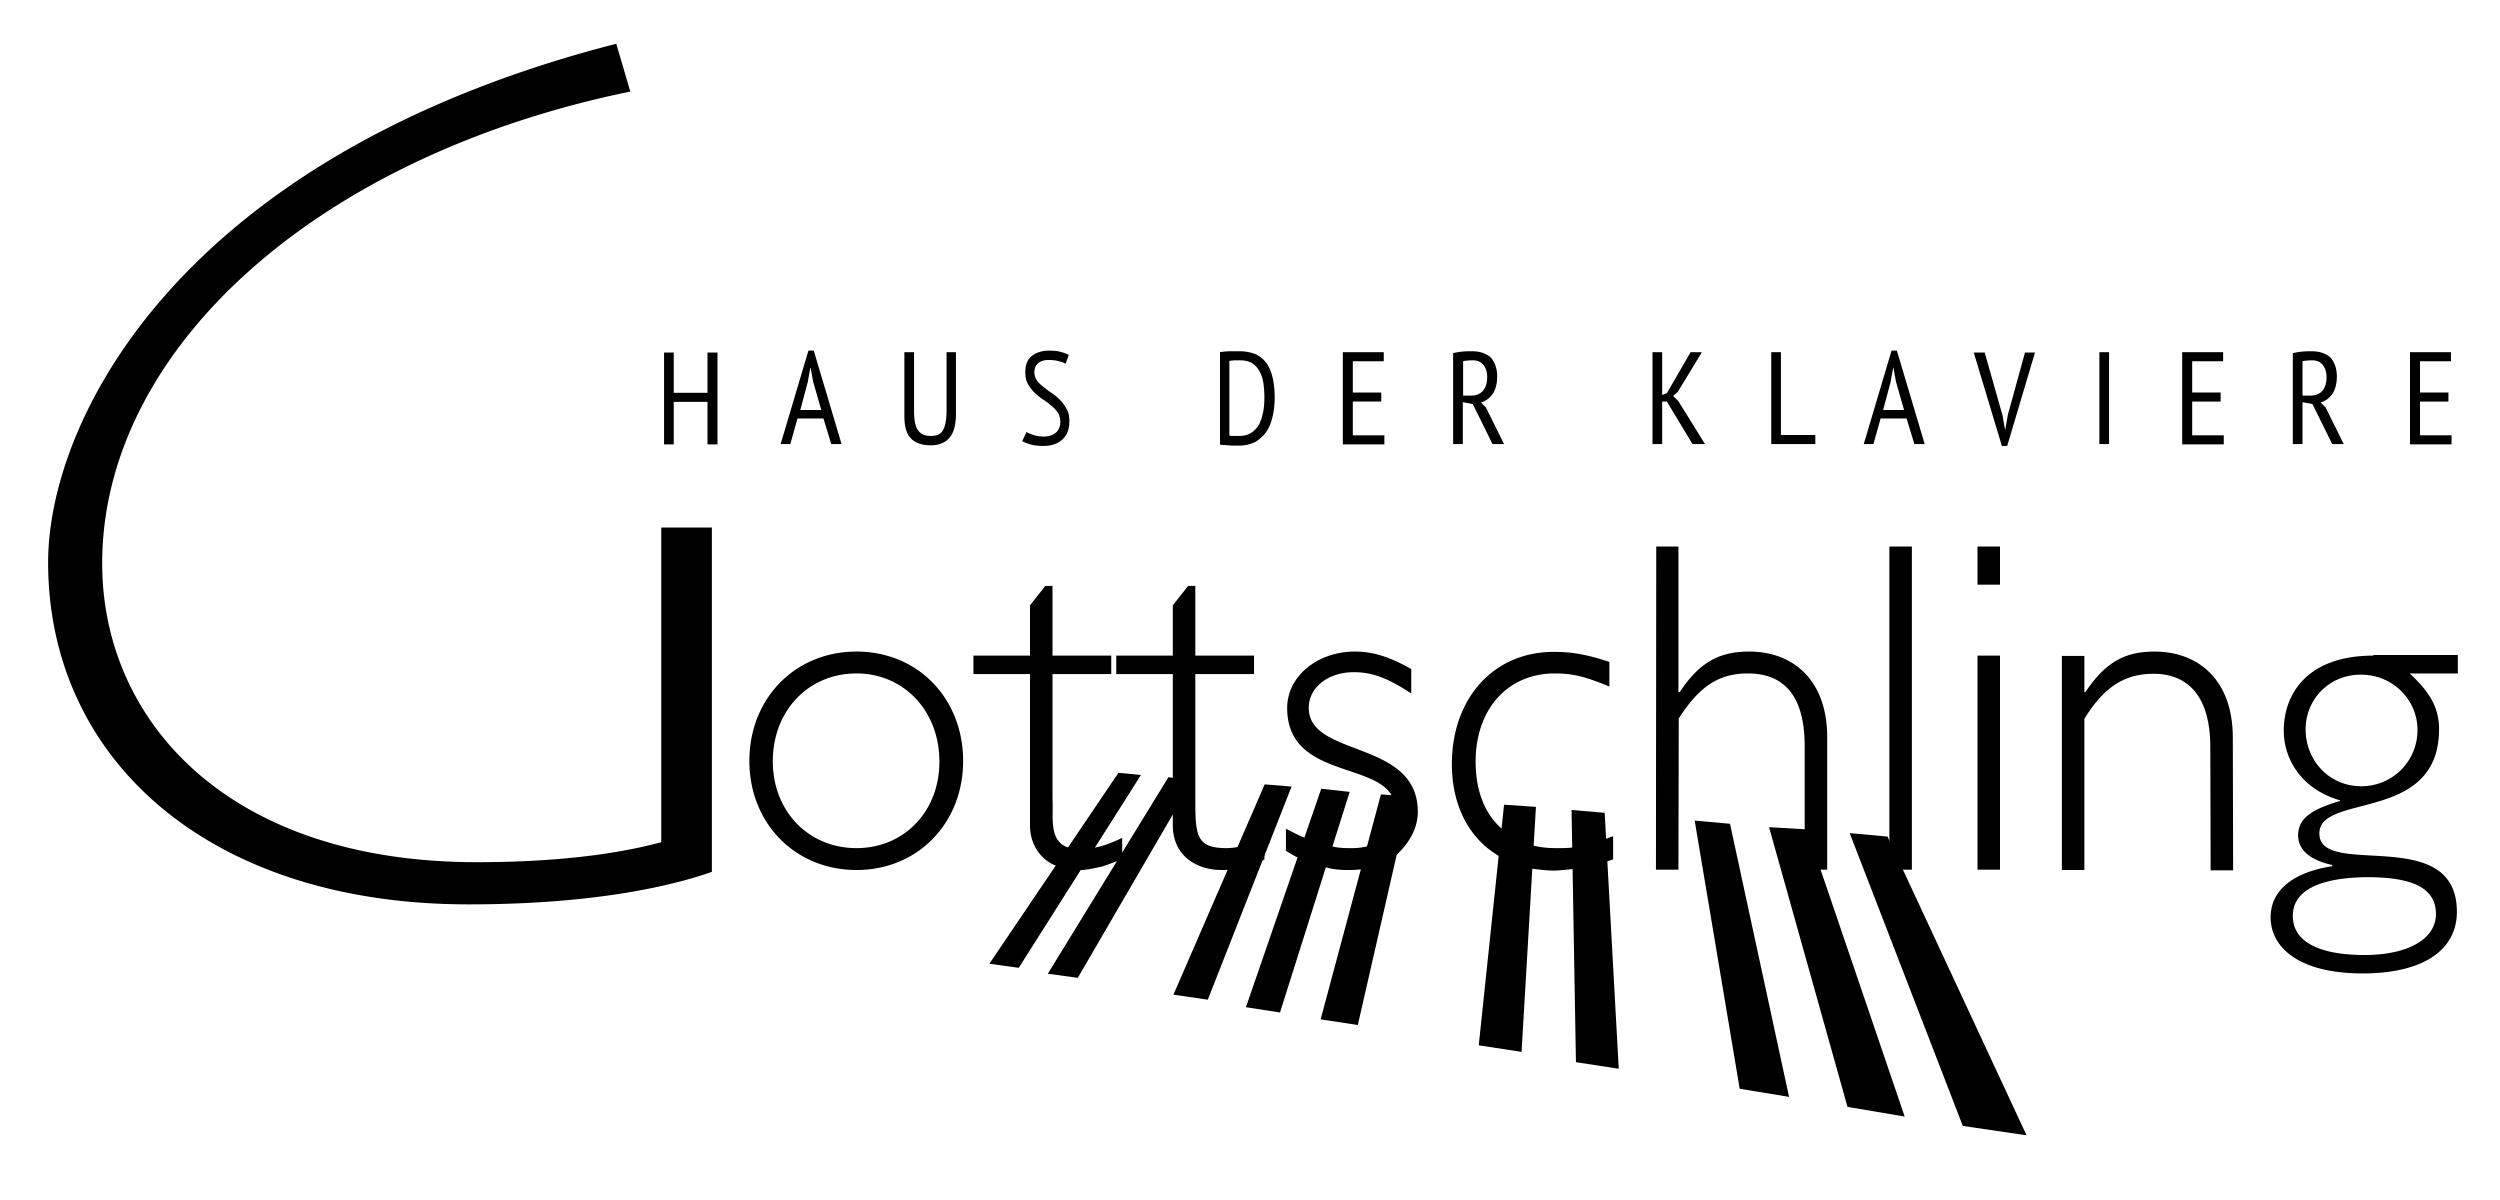 <svg xmlns="http://www.w3.org/2000/svg" viewBox="0 0 800 384" ><g fill="#000000"><path d="M404.7 251l8.6.7-26.8 68.2-11-1.6zm-46.8-3.7l7.2.7-39.1 61.7-9.4-1.3zm16 1.4l-38.6 62.9 9.6 1.3 36.7-63.1zm48.9 3.7l9.1 1-22.3 70.6-10.9-1.7zm19.1 1.8l-19.3 72 11.9 1.8 16.7-73.1zm39.4 3.3l10.2.7-4.6 78.4-13.7-2.1zm21.6 1.7l10.6.9L518 342l-13.7-2.1zm39.4 3.4l11.3 1 18.9 87.4-15.8-2.6zm23.8 2.1l25.1 89.5 18.3 3.1-31.3-91.9m13.7 1.2l12.1 1.1 44.5 95.6-20.4-3zM714.5 236c0-18.1-10.7-27.5-25.1-27.5-9.7 0-15.8 3.6-22.1 13h-.3v-11.6h-7.2v68.5h7.2V230c6-9.7 12.4-14.4 22.1-14.4 11.8 0 18.2 8.2 18.2 23.3l.1 39.6h7.2l-.1-42.5z"/><path d="M577.5 238.8v39.5h7.2v-42.4c0-18-10.6-27.4-25-27.4-9.7 0-16 3.6-22.2 13h-.4v-46.6H530l-.1 103.4h7.2l.1-48.4c6.2-9.6 12.2-14.4 22.1-14.4 12.8 0 18.2 8.7 18.2 23.3zm-185 32.6c-9.8 0-10-4.2-10-15.7v-40h18.8v-5.9h-18.8v-22.3h-2.3l-4.9 6.2v16.1h-18.1v5.9h18.1v33.1 11.5 3.7c0 10.2 8 14.4 15.6 14.4.6 0 4.5.1 7.2-.8 3-1 6.2-2.4 6.5-2.5l.1-7s-5.7 2.1-8 2.8c-1.1.3-2.9.5-4.2.5zm61.2-11.5c.1-23.4-34.9-17.3-34.9-33.4 0-6.5 6.2-11.4 14.4-11.4 6 0 10.9 1.9 18.4 6.8v-7.8c-6.7-3.8-12.1-5.6-18-5.6-12.1 0-21.9 8-21.7 18.4.3 21.4 27.5 17.2 33.4 27.6 3.1 5.6 1.2 14.2-7.7 16.3-1.6.4-3.2.6-4.9.6-2.2 0-4.1 0-6.2-.5-2.3-.5-6.7-1.9-8.9-2.8-2-.7-3.8-1.8-6.1-2.9v7.1c1.3.7 2.6 1.6 4 2.2 2.2 1 6.7 2.5 9 3.1 2.4.7 4.8.8 7.3.8 1.3 0 2.6-.1 3.8-.2 4-.3 9.1-2.4 11.5-4.8 2.7-2.7 6.5-7.1 6.6-13.5zm-109.1 11.8c-9.6-.6-7.4-9.7-7.8-16v-40h18.8v-5.9h-18.8v-22.3h-2.3l-4.9 6.2v16.1h-18.1v5.9h18.1v48.4c0 6.6 3.8 11 7.8 12.7 2.5 1.1 5.2 1.8 9 1.6 1.5-.1 4.1-.6 6.6-1.2 1.3-.4 6.1-2.3 6.1-2.3v-6.8c-5.4 2.7-10 3.8-14.5 3.6zm414.9-61.9c-21.6 0-28.7 12.7-28.7 24 0 8 4.6 18.4 18 22.3v.2c-7.9 2.4-13.4 5-13.4 11 0 4.6 3.7 7.9 10.9 9.5v.4c-12.6 1.9-19.7 7.8-19.7 16.3 0 9.6 8.9 18 29.5 18 19 0 30.1-7.3 30.1-19.7 0-28.4-44-10.4-44-25.1 0-13.1 38.3-3.2 38.3-33.4 0-6.7-2.9-11.8-9.4-17.8h15.4v-5.9h-27zm20 82.7c0 8-9 13.1-22.8 13.1-14.9 0-23-4.4-23-12.5 0-11.2 16-12.4 24.4-12.4 12 .1 21.4 2.5 21.4 11.8zm-5.9-58.9c0 10-8 18-18 18-10.2 0-17.8-8.2-17.8-18.2 0-9.7 7.6-17.5 17.6-17.5 10.1-.1 18.2 7.9 18.2 17.7zm-169 44.7h7.2V174.9h-7.2zm28.2-68.5h7.2v68.5h-7.2zm0-34.9h7.2v12.2h-7.2zM503.2 278.1a50.78 50.78 0 0 0 11.2-2.5l1.8-.6v-7.4c-.7.2-1.5.5-2.2.8-3.1 1.3-7.4 2.4-10.9 2.8-1.6.2-3.2.2-5 .2-2.5 0-5-.2-7.3-.8-3.7-.9-6.7-2.4-10.2-5.4-5.5-4.7-8.4-12.2-8.4-21.5 0-16.8 10.3-28.2 25.3-28.2 5.8 0 9.8 1 17.5 4.2v-7.9c-7.4-2.4-11.9-3.2-17.8-3.2-19.2 0-32.6 14.8-32.6 35.9 0 13.3 5.5 23.8 15 29.4 1.6.9 4.9 3.2 10.8 4.1 2.3.3 4.7.6 7.1.6 2-.1 3.8-.3 5.7-.5zm-291.6-8.6c-16.2 4.4-36.8 6.4-59 6.4-80.2 0-119.9-45.7-119.9-95.6 0-68.2 68.2-130.3 169-151L197.2 14C57.1 50 15.4 134.6 15.4 180c0 62.6 51 109.4 134.5 109.4 41.6 0 66.2-6.3 77.9-10.4V168.8h-16.2v100.7zm62.5-61c-19.7 0-34.3 15-34.3 35 0 19.9 14.6 34.9 34.3 34.9 19.6 0 34.1-15 34.1-34.9 0-20-14.5-35-34.1-35zm0 62.9c-15.4 0-26.8-11.8-26.8-27.8 0-16.2 11.4-28.1 26.8-28.1 15.1 0 26.5 12 26.5 28.1.1 16-11.3 27.8-26.5 27.8z"/><path d="M226.4 128.6h-10.8v13.6h-3.1v-29.4h3.1v12.9h10.8v-12.9h3.2v29.4h-3.2v-13.6zm37.1 5.3h-8.3l-2.3 8.2h-3.1l8.9-29.9h1.7l8.9 29.9H266l-2.5-8.2zm-7.4-2.7h6.7l-2.6-9.1-.8-4.4h-.1l-.8 4.5-2.4 9zm46.8-18.5h3v19.7c0 3.6-.7 6.1-2.1 7.7s-3.4 2.4-5.9 2.4c-3 0-5.1-.8-6.5-2.3s-2-3.9-2-7.1v-20.4h3.1v18.7c0 1.5.1 2.8.3 3.8s.5 1.9 1 2.5c.4.6 1 1.1 1.7 1.4s1.5.4 2.5.4c1.8 0 3.1-.6 3.8-1.9s1.1-3.4 1.1-6.2v-18.7zm25.6 25.5c.5.4 1.3.7 2.2 1 1 .3 2.1.5 3.3.5 1.6 0 2.8-.4 3.8-1.2s1.5-2 1.5-3.6c0-1.1-.3-2-.8-2.9-.6-.8-1.3-1.6-2.1-2.2-.8-.7-1.7-1.4-2.7-2-1-.7-1.9-1.4-2.7-2.2s-1.5-1.7-2.1-2.8c-.6-1-.8-2.3-.8-3.7 0-2.4.7-4.1 2.1-5.2s3.3-1.7 5.5-1.7c1.4 0 2.6.1 3.7.4s2 .6 2.6 1l-1 2.8c-.5-.3-1.2-.6-2.2-.8-.9-.3-2-.4-3.3-.4-1.5 0-2.6.4-3.4 1.1-.7.7-1.1 1.7-1.1 2.8 0 1 .3 1.8.8 2.6s1.3 1.5 2.1 2.1 1.7 1.4 2.7 2c1 .7 1.9 1.4 2.7 2.3.8.8 1.5 1.8 2.1 2.9s.8 2.3.8 3.8c0 2.5-.7 4.4-2.2 5.8s-3.5 2.1-6.2 2.1c-1.7 0-3.1-.2-4.1-.5-1.1-.3-1.9-.7-2.6-1l1.4-3zm61.8-25.5c.4-.1.9-.1 1.5-.2.5 0 1.1-.1 1.7-.1h1.7 1.5c2 0 3.8.4 5.2 1 1.4.7 2.6 1.7 3.5 3s1.5 2.9 1.9 4.7.6 3.9.6 6.1a27.84 27.84 0 0 1-.6 5.8c-.4 1.8-1 3.5-1.9 4.9s-2.1 2.5-3.5 3.4c-1.5.8-3.3 1.3-5.5 1.3H395c-.6 0-1.1 0-1.7-.1-.6 0-1.2-.1-1.7-.1s-.9-.1-1.2-.1v-29.6zm6.5 2.6h-.9-.9c-.3 0-.6.1-.9.1s-.5.1-.7.1v23.9a1.76 1.76 0 0 1 .6.1h.9.9.7c1.5 0 2.8-.3 3.9-1 1-.7 1.9-1.6 2.5-2.7s1-2.5 1.3-3.9c.3-1.5.4-3.1.4-4.8a32.53 32.53 0 0 0-.3-4.4c-.2-1.4-.6-2.7-1.2-3.8s-1.4-2-2.4-2.7c-1.1-.6-2.4-.9-3.9-.9zm32.9-2.6h13.1v2.9h-9.9v10h9.1v2.9h-9.1v10.8H443v2.9h-13.3v-29.5zm35.3.3c.9-.2 1.9-.4 3-.5s2.1-.1 3-.1c1.1 0 2.1.1 3.1.4s1.8.7 2.6 1.3c.7.6 1.3 1.5 1.7 2.5s.7 2.3.7 3.8c0 2.3-.5 4.2-1.4 5.6-1 1.4-2.2 2.3-3.8 2.8l1.6 1.6 5.8 11.7h-3.7l-6.3-12.8-3.2-.6v13.4H465V113zm3.2 13.6h2.5c1.6 0 2.9-.5 3.8-1.5s1.4-2.5 1.4-4.5c0-1.5-.4-2.8-1.2-3.8s-1.9-1.5-3.4-1.5c-.6 0-1.1 0-1.7.1-.6 0-1.1.1-1.4.2v11zm65.2 1.9h-1.5v13.6h-3.1v-29.4h3.1v13.7l1.5-.6 7.6-13.1h3.6l-7.7 12.7-1.5 1.3 1.7 1.7 8.5 13.7h-4l-8.2-13.6zm47.6 13.6h-14.2v-29.4h3.1v26.5h11v2.9zm29.1-8.2h-8.3l-2.3 8.2h-3.1l8.9-29.9h1.7l8.9 29.9h-3.3l-2.5-8.2zm-7.5-2.7h6.7l-2.6-9.1-.8-4.4h-.1l-.8 4.5-2.4 9zm38.2 1.7l.8 4.5h.1l.8-4.6 5.5-20h3.2l-8.9 29.9h-1.7l-9-29.9h3.5l5.7 20.1zm31-20.2h3.1v29.4h-3.1v-29.4z"/><use href="#B"/><path d="M733.7 113c.9-.2 1.9-.4 3-.5s2.1-.1 3-.1c1.1 0 2.1.1 3.1.4s1.8.7 2.6 1.3c.7.6 1.3 1.5 1.7 2.5s.7 2.3.7 3.8c0 2.3-.5 4.2-1.4 5.6-1 1.4-2.2 2.3-3.8 2.8l1.6 1.6 5.8 11.7h-3.7l-6.3-12.8-3.2-.6v13.4h-3.1V113zm3.1 13.6h2.5c1.6 0 2.9-.5 3.8-1.5s1.4-2.5 1.4-4.5c0-1.5-.4-2.8-1.2-3.8s-1.9-1.5-3.4-1.5c-.6 0-1.1 0-1.7.1-.6 0-1.1.1-1.4.2v11z"/><use href="#B" x="72.9"/></g><defs ><path id="B" d="M698.3,112.7h13.1v2.9h-9.9v10h9.1v2.9h-9.1v10.8h10.1v2.9h-13.3V112.7z"/></defs></svg>
